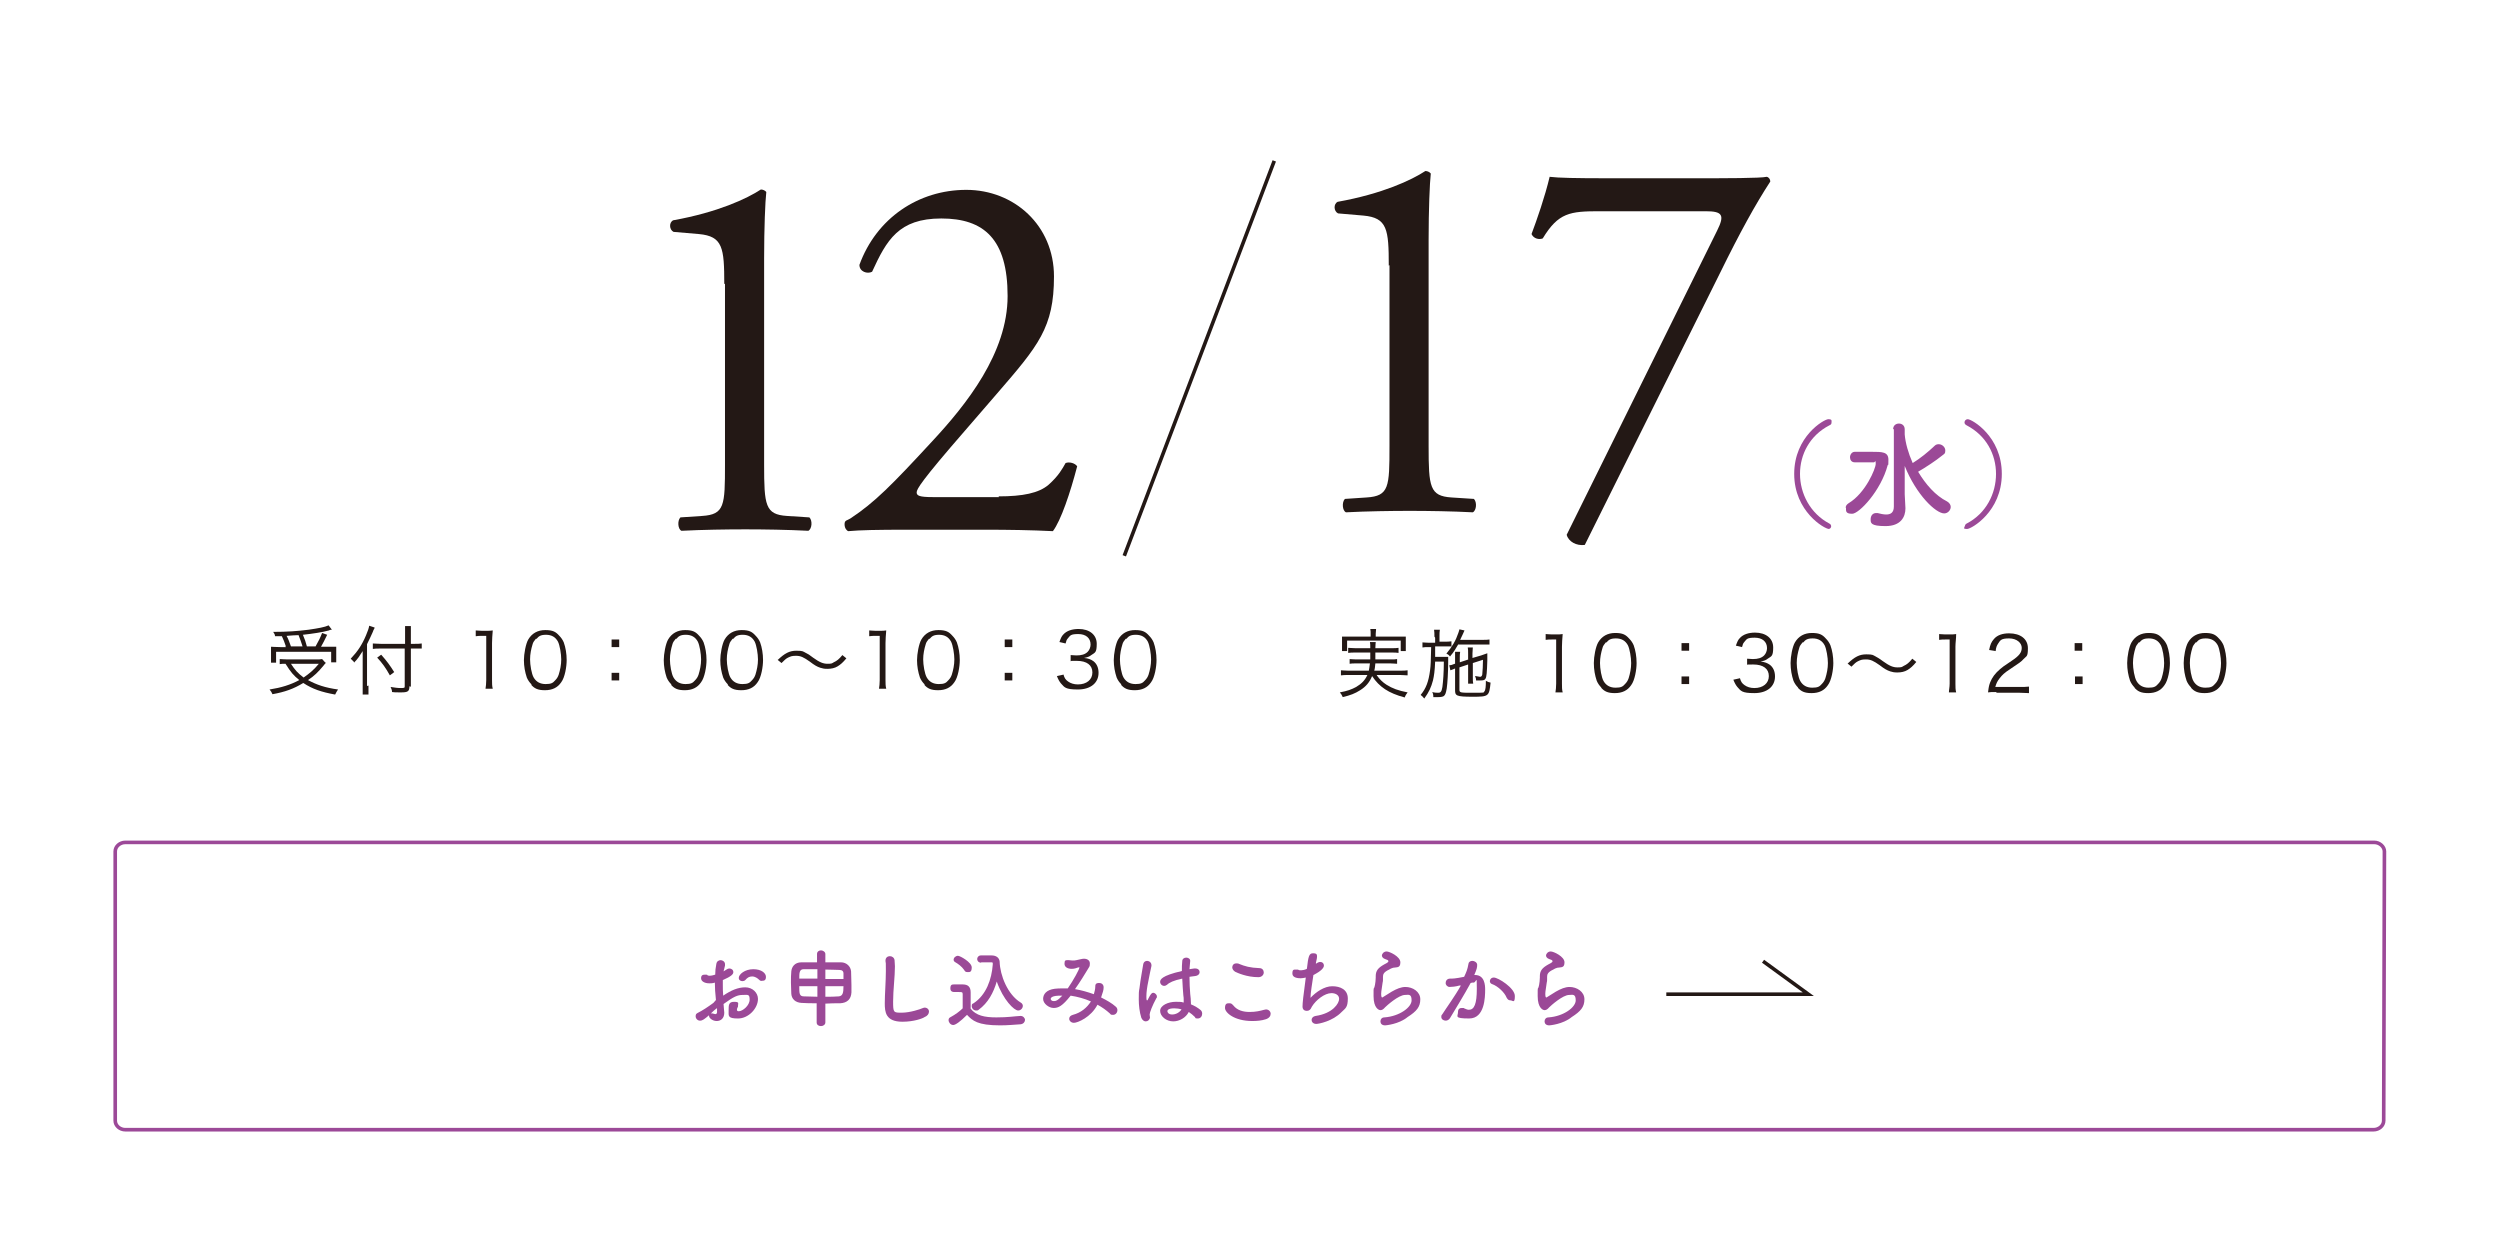 <?xml version="1.0" encoding="UTF-8"?>
<svg xmlns="http://www.w3.org/2000/svg" version="1.1" viewBox="0 0 690 345">
  <defs>
    <style>
      .cls-1, .cls-2, .cls-3 {
        fill: none;
      }

      .cls-2 {
        stroke: #9c4998;
      }

      .cls-2, .cls-3 {
        stroke-miterlimit: 10;
      }

      .cls-4 {
        fill: #9b4997;
      }

      .cls-5 {
        fill: #9b4997;
      }

      .cls-3 {
        stroke: #231815;
      }

      .cls-6 {
        fill: #231815;
      }
    </style>
  </defs>
  <!-- Generator: Adobe Illustrator 28.7.2, SVG Export Plug-In . SVG Version: 1.2.0 Build 154)  -->
  <g>
    <g id="_レイヤー_1" data-name="レイヤー_1">
      <g>
        <path class="cls-2" d="M657.9,309.3c0,1.4-1.3,2.5-2.8,2.5H34.6c-1.5,0-2.8-1.1-2.8-2.5v-74.3c0-1.4,1.3-2.5,2.8-2.5h620.7c1.5,0,2.8,1.2,2.8,2.5l-.2,74.3h0Z"/>
        <polyline class="cls-3" points="459.9 274.4 499.1 274.4 486.6 265.3"/>
        <path class="cls-5" d="M197.6,276c-.2-1.8-.3-3.4-.3-4.8-.6.2-1.1.2-1.5.2-1.4,0-2.3-.6-2.3-1.4s.4-1,1.1-1,.5,0,.7.2c.2.1.4.1.6.1.5,0,1.2-.2,1.5-.3,0-1,.1-1.9.3-2.9.1-.8.7-1.1,1.2-1.1s1.2.4,1.2,1.1v.4c-.1.6-.3,1.1-.4,1.6.3-.2.6-.4.8-.5.3-.2.5-.3.8-.3.6,0,1.1.4,1.1,1s-.6,1.2-2.9,2.2v1.3c0,.9,0,1.9.1,3,2.2-1.5,4.1-2.3,6.1-2.3s3.5,1.5,3.5,3.2c0,2.6-2.6,5.4-5.5,5.4s-2.6-.7-2.6-2.2,0-2.4,1.5-2.4,1.1.4,1.1,1-.1.4-.2.7c-.1.2-.1.4-.1.5,0,.3.2.4.5.4,1.1,0,3-1.6,3-3.2s-.5-1.3-1.9-1.3-2.4.4-5.3,2.5c0,.4.2,2.1.2,2.4,0,1.6-1,2.3-2.1,2.3s-2.1-.8-2.1-1.4v-.2c-1.3,1.1-1.8,1.5-2.5,1.5s-1.2-.6-1.2-1.2.2-.7.5-.9c1.4-.7,2.9-1.7,4.4-2.8l.7-.8h0ZM197.8,278.3c-.4.3-1,.8-1.6,1.4h.2c.2,0,.4,0,.6.1.1,0,.3.1.4.1.3,0,.5-.2.5-.5h0v-1.1h-.1,0ZM209.5,270.4c-.4-.4-1.1-.9-1.9-.9s-1.3.3-1.9,1c-.2.2-.5.3-.8.3-.5,0-1-.3-1-.9,0-1,1.7-2.4,4-2.4s3.5,1.1,3.5,2.1-.5,1.1-1.1,1.1c-.2.1-.5,0-.8-.3h0Z"/>
        <path class="cls-5" d="M225.5,276.9c-1.6,0-3,0-4.3-.1-1.7-.1-2.7-1.1-2.8-2.5,0-.9-.1-2-.1-3.1s0-2.2.1-3.1c.1-1.2.9-2.5,2.8-2.5h4.3v-2.3c0-.7.6-1,1.1-1s1.2.4,1.2,1v2.3h4.3c1.6,0,2.7,1.2,2.8,2.5,0,1,.1,2.4.1,3.8v2c-.1,1.9-1.2,2.9-3.1,3-1.3,0-2.7,0-4.1.1v5.2c0,.6-.6,1-1.2,1s-1.2-.3-1.2-1v-5.3h.1,0ZM225.6,267.5h-3.8c-1.2,0-1.2,1.1-1.2,2.6h5v-2.6ZM225.6,272.2h-5c0,2,0,2.8,1.3,2.8s2.4.1,3.7.1v-2.9ZM232.8,270.2v-1.5c0-.7-.4-1-1.2-1s-2.4-.1-3.8-.1v2.6h5ZM227.8,272.2v2.9c1.3,0,2.6,0,3.7-.1,1.1-.1,1.3-1,1.3-2.8h-5Z"/>
        <path class="cls-5" d="M249.1,282c-4.7,0-4.9-2.7-4.9-5.1s.3-6.1.3-8.9,0-1.9-.1-2.7v-.2c0-.8.6-1.2,1.2-1.2s1.2.4,1.3,1.1c0,.5.1,1.1.1,1.7,0,2.9-.5,6.6-.5,9.7s.1,3.1,2.4,3.1,5.2-1,5.6-1.2c.3-.1.5-.2.7-.2.7,0,1.2.5,1.2,1.1s-.4,1.2-1.2,1.5c-.5.4-3,1.3-6.1,1.3h0Z"/>
        <path class="cls-5" d="M263.1,282.9c-.8,0-1.3-.8-1.3-1.3s.2-.7.6-.9c1.3-.7,2.5-1.6,3.3-2.4v-3.9c0-.6-.2-.6-1.1-.6h-1c-.5,0-1.3,0-1.3-1s.4-1.1,1-1.1h2.4c1.5,0,2.2.7,2.2,2.2v4.5c1.5,1.9,3.8,2.4,7.1,2.4s4.8-.3,6.6-.4h.1c.7,0,1.2.6,1.2,1.1s-.4,1.1-1.2,1.2c-1.5.1-3.6.3-5.7.3-6.2,0-7.6-1.3-9.1-2.9-1.9,1.9-3.2,2.8-3.8,2.8h0ZM266.1,267.7c-.7-1-1.7-1.7-2.4-2.1-.4-.2-.5-.5-.5-.7,0-.6.6-1.1,1.2-1.1s3.8,1.8,3.8,3.2-.6,1.3-1.2,1.3-.7-.3-.9-.6h0ZM270.8,265.7h0c-.7,0-1.1-.5-1.1-1s.4-1,1-1h3c1.2,0,2.1.6,2.2,1.7.1,3.8,2.2,9.1,5.8,11.3.4.2.6.6.6.9,0,.7-.6,1.3-1.3,1.3-1.1,0-4.1-2.9-5.9-8-.9,3.1-2.4,5.9-5,7.8-.2.2-.4.2-.7.2-.7,0-1.2-.6-1.2-1.2s.1-.6.5-.8c3.5-2.3,5-6.6,5.3-10.7v-.4c0-.1-.1-.2-.4-.2h-2.8Z"/>
        <path class="cls-5" d="M296.4,282.3c-.8,0-1.3-.6-1.3-1.1s.3-.9,1-1.1c2.3-.6,3.9-2,5-3.7-1.8-.8-3.7-1.3-5.6-1.6-2.3,2.9-3.4,3.4-4.7,3.4s-2.9-1.2-2.9-2.5.9-2.5,3.2-2.8c.7-.1,1.4-.1,2.2-.1h1.4c1.6-2.3,3.2-5.3,3.2-5.7s0-.1-.1-.1h-.2c-.5.2-1.1.4-1.8.4-1,0-2-.4-2-1.4s.3-1,.9-1h.3c.2,0,.6.1,1,.1s.8,0,1.1-.1c.7-.1,1.5-.4,2.1-.4s1.6.3,1.6,1.3-.2.9-.5,1.5c-.8,1.3-2.1,3.5-3.6,5.6,1.8.3,3.5.8,5.2,1.4.2-.7.4-1.4.4-2.2s.5-.9,1.1-.9,1.2.4,1.2,1.2-.2,1.3-.7,2.8c1.6.8,3,1.6,4,2.5.4.3.5.7.5,1,0,.7-.5,1.3-1.2,1.3s-.6-.1-.9-.4c-1-.9-2.1-1.7-3.4-2.4-1.8,3.5-5.5,5-6.5,5h0ZM290,275.7c0,.3.3.6.8.6s1,0,2.4-1.5c-3.1-.1-3.2.7-3.2.9h0Z"/>
        <path class="cls-5" d="M316.2,281.9c-.4,0-.9-.3-1.2-1-.5-1.6-.7-3.4-.7-5.1s0-2.1.2-3.1c.3-2.6.8-5,1-6.4.1-.8.6-1.1,1.1-1.1s1.2.4,1.2,1.2v.2c-.2,1-.6,2.7-.9,4.4-.3,1.4-.5,2.9-.5,4s.1,1.1.2,1.1.2-.1.3-.4c.7-1.4,1-1.7,1.4-1.7s1,.5,1,1,0,.3-.1.4c-1.2,2.2-1.9,4.1-1.9,4.6s.1.6.1.8c-.1.7-.6,1.1-1.2,1.1ZM323.8,281.9c-1.9,0-3.6-1.4-3.6-2.9s2.2-2.5,4.3-2.5,1.5.1,2.2.2v-.7c0-.4,0-.8-.1-1.3-.1-1-.2-2.8-.3-4.6-2.4.5-3.6,1.1-4.2,1.7-.3.2-.5.3-.8.3-.6,0-1.1-.5-1.1-1.1s.3-1.7,6-3c0-1,0-1.9.1-2.7,0-.7.6-1,1.1-1s1.1.3,1.1.9h0c-.1.8-.1,1.5-.2,2.3.4-.1.8-.1,1.3-.2h.3c.8,0,1.2.5,1.2,1s-.4,1-1.3,1.1c-.5.1-1.1.1-1.5.2,0,1.7.1,3.5.2,4.7.1.9.2,1.7.2,2.6v.3c1,.4,2,1,2.7,1.6.3.3.4.6.4,1,0,.6-.4,1.3-1.2,1.3s-.6-.1-.8-.4c-.5-.5-1.1-1-1.7-1.4-.8,1.6-2.6,2.6-4.3,2.6h0ZM324.1,278.3c-1.8,0-1.9.6-1.9.8,0,.3.3.9,1.3.9s2-.5,2.6-1.4c-.6-.2-1.3-.3-2-.3Z"/>
        <path class="cls-5" d="M345.6,281.8c-4.9,0-7.5-2.3-7.5-3.6s.6-1.3,1.2-1.3.7.2,1.1.6c1.1,1.4,2.8,1.8,4.5,1.8s2.9-.3,4-.6c.2,0,.4-.1.5-.1.8,0,1.3.6,1.3,1.2s-.4,1.2-1.3,1.5c-1.2.4-2.5.5-3.8.5h0ZM347.3,269.7c-3.2,0-5.8-1.2-6.4-1.5-.5-.3-.8-.8-.8-1.2,0-.6.4-1.1,1.1-1.1s.4,0,.7.1c1.7.7,3.1,1.1,5.7,1.2.8,0,1.2.6,1.2,1.2s-.5,1.3-1.5,1.3h0Z"/>
        <path class="cls-5" d="M363.2,266c.4-.3.8-.5,1.2-.5.6,0,1,.4,1,1s-.7,1.5-2.9,2.6c-.3,2.1-.8,4.9-.8,6.3,1.5-1.6,3.8-3.2,6-3.2s4.3.9,4.3,3.4-.7,2.7-1.7,3.7c-2.5,2.6-6.4,3.3-7,3.3-.9,0-1.3-.6-1.3-1.1s.4-1,1.1-1.1c4.8-.7,6.5-3.5,6.5-4.7s-1.2-1.6-2.1-1.6c-1.9,0-4.3,1.9-5.4,3.7-.3.5-.3.8-.9,1.1-.1,0-.3.1-.5.1-.6,0-1.2-.3-1.2-1.2s.2-2.9.9-8c-.5.1-1,.2-1.4.2-.7,0-2.3-.1-2.3-1.3s.4-1.1,1.1-1.1.4,0,.6.1.4.1.7.1,1-.1,1.6-.4c.4-3.5.6-4.3,1.7-4.3s1.1.4,1.1,1-.4,1.7-.3,1.9h0Z"/>
        <path class="cls-5" d="M382.3,283c-.9,0-1.3-.5-1.3-1.1s.4-1.1,1.1-1.1c4.2-.3,7.5-2.8,7.5-4.7s-.9-1.5-1.8-1.5c-1.8,0-5.1,3-5.5,3.4-.5.6-.9.8-1.3.8s-1.9-.5-1.9-3.9,0-1.1.4-3.1c.1-.6.2-1.3.2-2v-.4c0-1.5.7-2.3,2.3-3.2.6-.3,1.2-.6,1.2-.9s-.3-.4-.9-.6-.9-.6-.9-1,.5-1.1,1.3-1.1,3.8,1.4,3.8,3-.9,1.3-2,1.5c-.4.1-.8.3-1.1.5-1.5.7-1.7,1.3-1.7,2v.7c0,.3,0,.6-.1.9-.4,2.6-.4,2.8-.4,3.1s0,1,.3,1c0,0,.1,0,.2-.1.5-.3,1.4-.9,2.4-1.5,1.4-.8,2.6-1.3,3.8-1.3,2,0,4.1,1.3,4.1,3.4s-1,3.3-3.5,4.9c-2.4,2-6.1,2.3-6.2,2.3h0Z"/>
        <path class="cls-5" d="M402.8,272c-1,.3-2.1.4-2.7.4s-1.1-.5-1.1-1.1.4-1.2,1.2-1.2,1.4,0,3.9-.5c.6-1.3.9-1.9,1.2-3.6.1-.6.6-.8,1.1-.8s1.3.4,1.3,1.1-.1,1.2-.8,2.8h.2c2.7,0,2.8,2.9,2.8,4,0,2.1-.1,8-4.4,8s-3.1-.6-3.1-1.7.6-1.2,1.2-1.2.3,0,.5.1c.5.2.9.4,1.3.4,1.5,0,2.2-1.6,2.2-5.8s-.1-1.7-.9-1.7h-.4c-.1,0-.2.1-.4.1-1.8,3.3-4.2,7.2-5.7,9.7-.3.5-.8.7-1.2.7-.6,0-1.2-.4-1.2-1s.1-.5.3-.8c1-1.6,3.5-5,5.1-7.9h-.4ZM415.8,275.3c-.5-1.3-2.3-3.1-4-3.7-.4-.1-.6-.5-.6-.8,0-.5.4-1,1.1-1,1.2,0,5.8,2.9,5.8,5.1s-.6,1.2-1.2,1.2-.8-.3-1.1-.8h0Z"/>
        <path class="cls-5" d="M427.6,283c-.9,0-1.3-.5-1.3-1.1s.4-1.1,1.1-1.1c4.2-.3,7.5-2.8,7.5-4.7s-.9-1.5-1.8-1.5c-1.8,0-5.1,3-5.5,3.4-.5.6-.9.8-1.3.8s-1.9-.5-1.9-3.9,0-1.1.4-3.1c.1-.6.2-1.3.2-2v-.4c0-1.5.7-2.3,2.3-3.2.6-.3,1.2-.6,1.2-.9s-.3-.4-.9-.6-.9-.6-.9-1,.5-1.1,1.3-1.1,3.8,1.4,3.8,3-.9,1.3-2,1.5c-.4.1-.8.3-1.1.5-1.5.7-1.7,1.3-1.7,2v.7c0,.3,0,.6-.1.9-.4,2.6-.4,2.8-.4,3.1s0,1,.3,1c0,0,.1,0,.2-.1.5-.3,1.4-.9,2.4-1.5,1.4-.8,2.6-1.3,3.8-1.3,2,0,4.1,1.3,4.1,3.4s-1,3.3-3.5,4.9c-2.4,2-6.1,2.3-6.2,2.3h0Z"/>
        <path class="cls-6" d="M90,182.9c-.3.3-.4.4-.7.8-1.5,1.8-2.6,2.9-4.3,4,2.4,1.3,4.7,2.1,8.3,2.6-.3.4-.5.8-.8,1.4-3.8-.7-6.2-1.5-8.8-3.2-2.6,1.6-5.1,2.5-8.5,3.1-.2-.5-.4-.8-.8-1.3,3.2-.5,5.8-1.3,8.2-2.6-1.6-1.3-2.3-2.1-3.8-4.5-.7,0-1,0-1.6.1v-1.4c.5,0,1.2.1,2.1.1h7.8c.9,0,1.4,0,1.8-.1l.9,1h.2ZM78.9,178.4c-.3-1-.7-1.9-1.1-2.8h-1.9c0-.5-.2-.7-.5-1.2,3.9,0,6.6-.2,9.8-.6,2.7-.4,4.4-.7,5.5-1.2l.9,1.2c-.2,0-.5,0-.8.2-1.8.5-4.5.9-7.2,1.2.5,1.2.8,2,1.1,3.2h2.4c.8-1.4,1.3-2.4,1.8-3.7l1.4.5c-.7,1.5-1.2,2.4-1.7,3.3h4.2v3c0,.5,0,.9,0,1.3h-1.4v-2.9h-15.2v3h-1.4c0-.4,0-1,0-1.5v-2.9c.6,0,1.3.1,2.6.1h1.5l-.2-.2ZM83.5,178.4c-.3-1-.7-2.1-1.1-3.1-1,0-1.8.1-3.3.2.5.9.8,1.8,1.2,2.9h3.2ZM80.3,183.2c1.1,1.7,1.9,2.6,3.5,3.8,1.7-1.2,2.8-2.1,4.2-3.8h-7.7Z"/>
        <path class="cls-6" d="M101.7,189.2c0,1,0,1.8,0,2.5h-1.6c0-.8,0-1.4,0-2.5v-9.5c-.9,1.4-1.3,2.1-2.4,3.2v-.2c-.3-.3-.6-.6-.9-.9,1.9-2,3.1-3.8,4.2-6.4.5-1.2.8-2,.9-2.7l1.5.5c0,.3-.3.5-.5,1.2-.3.7-1,2.2-1.6,3.4v11.5h.2ZM113,189.4c0,1.4-.4,1.7-2.3,1.7s-1.6,0-2.5-.1c0-.6-.2-.9-.4-1.4,1.3.2,1.9.3,2.9.3s1-.1,1-.5v-10.4h-6.6c-.9,0-1.7,0-2.2.1v-1.5c.5,0,1.3.1,2.2.1h6.7v-2.4c0-1,0-1.8,0-2.5h1.6c0,.7,0,1.4,0,2.5v2.4h1c.8,0,1.4,0,2-.1v1.4h-3v10.5h-.2ZM105.3,180.8c1.5,1.7,2.3,2.8,3.5,4.7l-1.2.9c-1.1-2-2.1-3.4-3.5-4.9l1.1-.8h0Z"/>
        <path class="cls-6" d="M131.3,174c.5,0,.9.1,1.7.1h1.3c.7,0,1,0,1.7-.1-.1,1.3-.2,2.4-.2,3.5v10.2c0,1,0,1.6.2,2.4h-2c.1-.7.2-1.4.2-2.4v-12.2h-1.1c-.7,0-1.2,0-1.8.1v-1.7h0Z"/>
        <path class="cls-6" d="M146.7,188.9c-.6-.6-1-1.2-1.3-1.9-.5-1.5-.8-3.1-.8-4.8s.5-4.5,1.2-5.7c1-1.7,2.6-2.6,4.7-2.6s2.9.5,3.8,1.5c.6.6,1,1.2,1.3,1.9.5,1.4.8,3.1.8,4.9s-.5,4.8-1.5,6.1c-1,1.5-2.5,2.2-4.5,2.2s-2.9-.5-3.8-1.5h.1ZM147.9,176.3c-.4.5-.8,1-.9,1.5-.4,1.3-.7,2.7-.7,4.2s.4,4,1,5c.7,1.2,1.8,1.8,3.3,1.8s2-.3,2.6-1c.5-.5.8-1,1-1.6.4-1.3.7-2.7.7-4.2s-.4-3.9-.9-4.9c-.7-1.3-1.8-1.9-3.3-1.9s-2,.4-2.6,1.1h-.2Z"/>
        <path class="cls-6" d="M170.9,178.6h-2.1v-2.1h2.1v2.1ZM168.8,187.8v-2.1h2.1v2.1h-2.1Z"/>
        <path class="cls-6" d="M185.3,188.9c-.6-.6-1-1.2-1.3-1.9-.5-1.5-.8-3.1-.8-4.8s.5-4.5,1.2-5.7c1-1.7,2.6-2.6,4.7-2.6s2.9.5,3.8,1.5c.6.6,1,1.2,1.3,1.9.5,1.4.8,3.1.8,4.9s-.5,4.8-1.5,6.1c-1,1.5-2.5,2.2-4.5,2.2s-2.9-.5-3.8-1.5h.1ZM186.5,176.3c-.4.5-.8,1-.9,1.5-.4,1.3-.7,2.7-.7,4.2s.4,4,1,5c.7,1.2,1.8,1.8,3.3,1.8s2-.3,2.6-1c.5-.5.8-1,1-1.6.4-1.3.7-2.7.7-4.2s-.4-3.9-.9-4.9c-.7-1.3-1.8-1.9-3.3-1.9s-2,.4-2.6,1.1h-.2Z"/>
        <path class="cls-6" d="M200.9,188.9c-.6-.6-1-1.2-1.3-1.9-.5-1.5-.8-3.1-.8-4.8s.5-4.5,1.2-5.7c1-1.7,2.6-2.6,4.7-2.6s2.9.5,3.8,1.5c.6.6,1,1.2,1.3,1.9.5,1.4.8,3.1.8,4.9s-.5,4.8-1.5,6.1c-1,1.5-2.5,2.2-4.5,2.2s-2.9-.5-3.8-1.5h.1ZM202.2,176.3c-.4.5-.8,1-.9,1.5-.4,1.3-.7,2.7-.7,4.2s.4,4,1,5c.7,1.2,1.8,1.8,3.3,1.8s2-.3,2.6-1c.5-.5.8-1,1-1.6.4-1.3.7-2.7.7-4.2s-.4-3.9-.9-4.9c-.7-1.3-1.8-1.9-3.3-1.9s-2,.4-2.6,1.1h-.2Z"/>
        <path class="cls-6" d="M214.7,182.1c1.9-1.8,3.2-2.5,5.1-2.5s1.8.2,2.6.6.8.4,2,1.3c1.8,1.3,2.8,1.7,4,1.7s1.2-.1,1.7-.4c.9-.4,1.5-.9,2.4-2l1.1.9c-1,1.2-1.6,1.7-2.4,2.2-.8.5-1.8.7-2.8.7s-1.3-.1-2-.3c-.9-.3-1.6-.7-2.9-1.7-1.7-1.2-2.5-1.6-3.8-1.6s-1.5.2-2.2.5c-.6.3-1,.7-1.8,1.5l-1.1-.9h0Z"/>
        <path class="cls-6" d="M239.9,174c.5,0,.9.1,1.7.1h1.3c.7,0,1,0,1.7-.1-.1,1.3-.2,2.4-.2,3.5v10.2c0,1,0,1.6.2,2.4h-2c.1-.7.2-1.4.2-2.4v-12.2h-1.1c-.7,0-1.2,0-1.8.1v-1.7h0Z"/>
        <path class="cls-6" d="M255.2,188.9c-.6-.6-1-1.2-1.3-1.9-.5-1.5-.8-3.1-.8-4.8s.5-4.5,1.2-5.7c1-1.7,2.6-2.6,4.7-2.6s2.9.5,3.8,1.5c.6.6,1,1.2,1.3,1.9.5,1.4.8,3.1.8,4.9s-.5,4.8-1.5,6.1c-1,1.5-2.5,2.2-4.5,2.2s-2.9-.5-3.8-1.5h.1ZM256.4,176.3c-.4.5-.8,1-.9,1.5-.4,1.3-.7,2.7-.7,4.2s.4,4,1,5c.7,1.2,1.8,1.8,3.3,1.8s2-.3,2.6-1c.5-.5.8-1,1-1.6.4-1.3.7-2.7.7-4.2s-.4-3.9-.9-4.9c-.7-1.3-1.8-1.9-3.3-1.9s-2,.4-2.6,1.1h-.2Z"/>
        <path class="cls-6" d="M279.4,178.6h-2.1v-2.1h2.1v2.1ZM277.3,187.8v-2.1h2.1v2.1h-2.1Z"/>
        <path class="cls-6" d="M293.5,186.1c.3,1.1.6,1.5,1.3,2,.7.5,1.6.8,2.7.8,2.4,0,4-1.3,4-3.3s-1.5-3.2-4.3-3.2-1.1,0-1.7.1v-1.7c.5,0,1,.1,1.6.1,1.4,0,2.4-.3,3.1-1,.5-.5.8-1.3.8-2,0-1.8-1.3-2.9-3.4-2.9s-2.2.4-2.8,1.1-.4.7-.7,1.5l-1.7-.4c.4-1.1.6-1.6,1.1-2.1.9-1,2.4-1.5,4.2-1.5,3,0,5,1.6,5,4.1s-.5,2.4-1.5,3.1c-.5.4-1,.6-2,.8,1.2.1,1.9.4,2.6.9.9.7,1.4,1.8,1.4,3.2,0,2.8-2.2,4.6-5.7,4.6s-3.7-.6-4.7-1.7c-.4-.5-.7-1-1.1-2l1.8-.4h0Z"/>
        <path class="cls-6" d="M309.5,188.9c-.6-.6-1-1.2-1.3-1.9-.5-1.5-.8-3.1-.8-4.8s.5-4.5,1.2-5.7c1-1.7,2.6-2.6,4.7-2.6s2.9.5,3.8,1.5c.6.6,1,1.2,1.3,1.9.5,1.4.8,3.1.8,4.9s-.5,4.8-1.5,6.1c-1,1.5-2.5,2.2-4.5,2.2s-2.9-.5-3.8-1.5h0ZM310.7,176.3c-.4.5-.8,1-.9,1.5-.4,1.3-.7,2.7-.7,4.2s.4,4,1,5c.7,1.2,1.8,1.8,3.3,1.8s2-.3,2.6-1c.5-.5.8-1,1-1.6.4-1.3.7-2.7.7-4.2s-.4-3.9-.9-4.9c-.7-1.3-1.8-1.9-3.3-1.9s-2,.4-2.6,1.1h-.2Z"/>
        <path class="cls-6" d="M380,186.4c.8,1.1,1.6,1.9,2.7,2.6,1.6,1,3.2,1.6,5.8,2.1-.3.4-.6.8-.8,1.4-4.5-1.2-7-2.9-9-5.9-.7,1.7-1.7,2.9-3.3,3.9-1.4.9-2.7,1.4-4.8,1.9-.2-.5-.4-.8-.8-1.3,2.1-.4,3.2-.8,4.5-1.5,1.5-.9,2.4-1.8,3.1-3.3h-5.3c-.8,0-1.3,0-2,.1v-1.4c.5,0,1,.1,1.9.1h5.8c.1-.7.2-1,.3-2h-3.8c-.9,0-1.3,0-1.8.1v-1.3c.5,0,.9.1,1.8.1h3.9v-1.9h-4.1c-.9,0-1.4,0-2,.1v-1.4c.5,0,1.1.1,2,.1h4.1c0-1,0-1.2-.1-1.7h1.6c0,.4-.1.7-.1,1.7h4.4c.9,0,1.5,0,2-.1v1.4c-.6-.1-1.1-.1-2-.1h-4.4v1.9h4.2c.9,0,1.3,0,1.8-.1v1.3c-.5,0-.9-.1-1.8-.1h-4.2c-.1.9-.1,1.3-.3,2h7.2c.9,0,1.4,0,2-.1v1.4c-.6,0-1.2-.1-2-.1h-6.5ZM378.3,174.9c0-.5,0-.8-.1-1.3h1.6c0,.5-.1.8-.1,1.3v.8h8.3v4h-1.4v-2.9h-14.8v2.9h-1.4v-4h7.9v-.8h0Z"/>
        <path class="cls-6" d="M395.9,175.7c0-.8,0-1.3-.1-1.9h1.6c-.1.6-.1,1.1-.1,1.9v1.4h1.4c.8,0,1.3,0,1.9-.1v1.4h-4.5v2.9h3.6v1.3c0,3-.2,6-.4,7.4-.2,1.2-.4,1.8-.8,2.1-.3.2-.8.3-1.5.3h-1.4c0-.7-.1-1-.3-1.4.7.2,1.2.2,1.7.2s.9-.2,1.1-1.6c.2-1.5.4-4,.4-7h-2.4c-.1,2.6-.3,3.9-.6,5.2-.5,1.9-1.1,3.2-2.4,5-.4-.5-.6-.7-1-1,1.5-1.8,2.2-3.7,2.6-6.8.2-1.5.2-2.4.3-6.4h-.6c-.8,0-1.3,0-1.8.1v-1.4c.5,0,1,.1,1.8.1h1.7v-1.4l-.2-.3ZM402.5,177.8c-.7,1.2-1.2,2.1-2.3,3.4-.2-.3-.5-.6-1-.8,1.6-1.9,2.6-3.6,3.3-5.7.2-.5.2-.7.3-1l1.4.3q-.1.2-.4.9c-.4.9-.5,1.1-.8,1.7h6c1,0,1.6,0,2.1-.1v1.4h-8.7.1ZM405.2,182v-1.6c0-.7,0-1.2-.1-1.7h1.4c0,.5-.1,1-.1,1.7v1.2l2.4-.7c.6-.2,1.4-.5,1.7-.6v2c-.1,3.3-.2,4.5-.5,5-.2.4-.6.5-1.4.5h-1.2c0-.5-.1-.8-.3-1.2.5,0,1.1.2,1.4.2s.5-.2.6-.6c.1-1.2.2-2.5.2-4.1l-2.8.9v3.9c0,.9,0,1.3.1,1.8h-1.4v-5.3l-2.4.8v6.1c0,.9.2.9,3.7.9s2.9,0,3.2-.4c.3-.3.4-1.3.4-2.9.5.3.8.4,1.3.5-.4,3.8-.5,3.9-5,3.9s-4.8-.3-4.8-1.8v-6c-.5.2-.9.4-1.3.5l-.3-1.4c.5,0,.8-.1,1.5-.4h.1v-3.3h1.4c-.1.6-.1,1-.1,1.7v1.2l2.4-.8h-.1Z"/>
        <path class="cls-6" d="M426.6,175c.5,0,.9.1,1.7.1h1.3c.7,0,1,0,1.7-.1-.1,1.3-.2,2.4-.2,3.5v10.2c0,1,0,1.6.2,2.4h-2c.1-.7.2-1.4.2-2.4v-12.2h-1.1c-.7,0-1.2,0-1.8.1v-1.7h0Z"/>
        <path class="cls-6" d="M442,189.8c-.6-.6-1-1.2-1.3-1.9-.5-1.5-.8-3.1-.8-4.9s.5-4.5,1.2-5.7c1-1.7,2.6-2.6,4.7-2.6s2.9.5,3.8,1.5c.6.6,1,1.2,1.3,1.9.5,1.4.8,3.1.8,4.9s-.5,4.8-1.5,6.1c-1,1.5-2.5,2.2-4.5,2.2s-2.9-.5-3.8-1.5h0ZM443.2,177.3c-.4.5-.8,1-.9,1.5-.4,1.3-.7,2.7-.7,4.2s.4,4,1,5c.7,1.2,1.8,1.8,3.3,1.8s2-.3,2.6-1c.5-.5.8-1,1-1.6.4-1.3.7-2.7.7-4.2s-.4-3.9-.9-4.9c-.7-1.3-1.8-1.9-3.3-1.9s-2,.4-2.6,1.1h-.2Z"/>
        <path class="cls-6" d="M466.2,179.6h-2.1v-2.1h2.1v2.1ZM464.1,188.8v-2.1h2.1v2.1h-2.1Z"/>
        <path class="cls-6" d="M480.2,187.1c.3,1.1.6,1.5,1.3,2,.7.5,1.6.8,2.7.8,2.4,0,4-1.3,4-3.3s-1.5-3.2-4.3-3.2-1.1,0-1.7.1v-1.7c.5,0,1,.1,1.6.1,1.4,0,2.4-.3,3.1-1,.5-.5.8-1.3.8-2,0-1.8-1.3-2.9-3.4-2.9s-2.2.4-2.8,1.1-.4.7-.7,1.5l-1.7-.4c.4-1.1.6-1.6,1.1-2.1.9-1,2.4-1.5,4.2-1.5,3,0,5,1.6,5,4.1s-.5,2.4-1.5,3.1c-.5.4-1,.6-2,.8,1.2.1,1.9.4,2.6.9.9.7,1.4,1.8,1.4,3.2,0,2.8-2.2,4.6-5.7,4.6s-3.7-.6-4.7-1.7c-.4-.5-.7-1-1.1-2l1.8-.4h0Z"/>
        <path class="cls-6" d="M496.3,189.8c-.6-.6-1-1.2-1.3-1.9-.5-1.5-.8-3.1-.8-4.9s.5-4.5,1.2-5.7c1-1.7,2.6-2.6,4.7-2.6s2.9.5,3.8,1.5c.6.6,1,1.2,1.3,1.9.5,1.4.8,3.1.8,4.9s-.5,4.8-1.5,6.1c-1,1.5-2.5,2.2-4.5,2.2s-2.9-.5-3.8-1.5h0ZM497.5,177.3c-.4.5-.8,1-.9,1.5-.4,1.3-.7,2.7-.7,4.2s.4,4,1,5c.7,1.2,1.8,1.8,3.3,1.8s2-.3,2.6-1c.5-.5.8-1,1-1.6.4-1.3.7-2.7.7-4.2s-.4-3.9-.9-4.9c-.7-1.3-1.8-1.9-3.3-1.9s-2,.4-2.6,1.1h-.2Z"/>
        <path class="cls-6" d="M510,183.1c1.9-1.8,3.2-2.5,5.1-2.5s1.8.2,2.6.6c.5.3.8.4,2,1.3,1.8,1.3,2.8,1.7,4,1.7s1.2-.1,1.7-.4c.9-.4,1.5-.9,2.4-2l1.1.9c-1,1.2-1.6,1.7-2.4,2.2-.8.5-1.8.7-2.8.7s-1.3-.1-2-.3c-.9-.3-1.6-.7-2.9-1.7-1.7-1.2-2.5-1.6-3.8-1.6s-1.5.2-2.2.5c-.6.3-1,.7-1.8,1.5l-1.1-.9h.1Z"/>
        <path class="cls-6" d="M535.2,175c.5,0,.9.1,1.7.1h1.3c.7,0,1,0,1.7-.1,0,1.3-.2,2.4-.2,3.5v10.2c0,1,0,1.6.2,2.4h-2c0-.7.2-1.4.2-2.4v-12.2h-1.1c-.7,0-1.2,0-1.8.1v-1.7h0Z"/>
        <path class="cls-6" d="M551,191c-1.3,0-1.6,0-2.3.1.2-1.7.3-2,.6-2.8.5-1.3,1.4-2.5,2.7-3.6.7-.6.8-.7,3.2-2.3,2.1-1.4,2.8-2.3,2.8-3.6s-1.3-2.6-3.5-2.6-2.4.5-3,1.4c-.4.6-.6,1.1-.7,2.1l-1.8-.3c.3-1.5.6-2.2,1.3-3,.9-1.1,2.4-1.6,4.2-1.6,3.2,0,5.2,1.6,5.2,4.1s-.4,2.1-1.2,3c-.6.7-1.2,1.1-3.6,2.7-1.7,1.1-2.3,1.7-3,2.6-.7.9-.9,1.4-1.2,2.4h6.7c1,0,1.8,0,2.6-.1v1.8c-.8,0-1.5-.1-2.6-.1h-6.4v-.2Z"/>
        <path class="cls-6" d="M574.7,179.6h-2.1v-2.1h2.1v2.1ZM572.7,188.8v-2.1h2.1v2.1h-2.1Z"/>
        <path class="cls-6" d="M589.2,189.8c-.6-.6-1-1.2-1.3-1.9-.5-1.5-.8-3.1-.8-4.9s.5-4.5,1.2-5.7c1-1.7,2.6-2.6,4.7-2.6s2.9.5,3.8,1.5c.6.6,1,1.2,1.3,1.9.5,1.4.8,3.1.8,4.9s-.5,4.8-1.5,6.1c-1,1.5-2.5,2.2-4.5,2.2s-2.9-.5-3.8-1.5h0ZM590.3,177.3c-.4.5-.8,1-.9,1.5-.4,1.3-.7,2.7-.7,4.2s.4,4,1,5c.7,1.2,1.8,1.8,3.3,1.8s2-.3,2.6-1c.5-.5.8-1,1-1.6.4-1.3.7-2.7.7-4.2s-.4-3.9-.9-4.9c-.7-1.3-1.8-1.9-3.3-1.9s-2,.4-2.6,1.1h-.2Z"/>
        <path class="cls-6" d="M604.8,189.8c-.6-.6-1-1.2-1.3-1.9-.5-1.5-.8-3.1-.8-4.9s.5-4.5,1.2-5.7c1-1.7,2.6-2.6,4.7-2.6s2.9.5,3.8,1.5c.6.6,1,1.2,1.3,1.9.5,1.4.8,3.1.8,4.9s-.5,4.8-1.5,6.1c-1,1.5-2.5,2.2-4.5,2.2s-2.9-.5-3.8-1.5h0ZM606,177.3c-.4.5-.8,1-.9,1.5-.4,1.3-.7,2.7-.7,4.2s.4,4,1,5c.7,1.2,1.8,1.8,3.3,1.8s2-.3,2.6-1c.5-.5.8-1,1-1.6.4-1.3.7-2.7.7-4.2s-.4-3.9-.9-4.9c-.7-1.3-1.8-1.9-3.3-1.9s-2,.4-2.6,1.1h-.2Z"/>
        <rect class="cls-1" y=".3" width="690" height="345"/>
      </g>
      <g>
        <path class="cls-4" d="M504.8,146c-1.2,0-9.6-4.8-9.6-15.2s8.3-15.1,9.4-15.1.9.4.9.9-.2.6-.6.8c-5.4,2.8-8.1,8-8.1,13.4s2.8,10.9,8.1,13.7c.4.2.5.5.5.8s-.3.7-.7.7Z"/>
        <path class="cls-4" d="M509.4,140.2c0-.5.2-.9.8-1.3,4.7-2.8,7.5-9.6,7.5-10.9s-.2-.4-.5-.4h-.7c-1.5,0-3.6,0-4.6,0h0c-.9,0-1.3-.7-1.3-1.4s.5-1.5,1.3-1.5c1,0,3,0,4.7,0,2.9,0,4.6,0,4.6,2.2s0,1-.2,1.5c-1.9,7.1-7.9,13.4-9.8,13.4s-1.7-.8-1.7-1.7ZM522.5,118.5c0-1.1.8-1.6,1.6-1.6s1.6.5,1.6,1.6v1.4c.2,2.4,1,5.2,2.2,7.9,2.1-1.3,4.2-3,6.1-4.8.3-.3.7-.4,1.1-.4.9,0,1.8.8,1.8,1.7s-.2.9-.7,1.3c-2.1,1.7-4.6,3.3-6.8,4.6,0,0,0,0,0,0,2.1,3.5,4.8,6.6,8,8.2.7.4,1,1,1,1.5,0,.9-.8,1.8-1.8,1.8-2.3,0-7.7-5.1-10.9-13.1v7.8c0,0,.2,3.9.2,3.9h0c0,2.4-1.3,4.9-5.5,4.9s-4.1-.9-4.1-1.9.6-1.7,1.5-1.7.2,0,.4,0c.8.2,1.6.4,2.4.4,1.2,0,2.1-.5,2.1-2.2v-21.4Z"/>
        <path class="cls-4" d="M542.3,145.3c0-.3.2-.7.5-.8,5.4-2.8,8.1-8.3,8.1-13.7s-2.7-10.6-8.1-13.4c-.4-.2-.6-.5-.6-.8,0-.5.4-.9.9-.9,1.1,0,9.4,4.7,9.4,15.1s-8.4,15.2-9.6,15.2-.7-.3-.7-.7Z"/>
      </g>
      <g>
        <path class="cls-6" d="M199.9,78.4c0-10-.4-13.2-7-13.8l-7-.6c-1.2-.6-1.3-2.6-.1-3.2,12.3-2.2,20.4-6,24.2-8.5.6,0,1.2.3,1.5.7-.3,2.6-.6,10-.6,18.3v56.9c0,11.3.3,13.8,6.3,14.2l6.2.4c.9.9.7,3.2-.3,3.7-5.7-.3-12.3-.4-17.4-.4s-11.9.1-17.6.4c-1-.4-1.2-2.8-.3-3.7l6-.4c6.2-.4,6.3-2.9,6.3-14.2v-49.9Z"/>
        <path class="cls-6" d="M275.6,137c6.7,0,11.1-.9,13.8-3.2,2.8-2.5,3.8-4.4,4.7-6,1-.4,2.6,0,3.2.9-1.9,7.3-4.5,15-6.7,17.9-6-.3-12.2-.4-18.9-.4h-21.3c-8.2,0-13,.1-16.3.4-.3-.1-1-.7-1-1.9s.7-1,1.6-1.6c6.7-4.4,11.6-9.4,22.4-21.1,9.7-10.4,21-24.6,21-40.3s-6.5-21.4-18.3-21.4-15.1,6-19.1,14.7c-1.3.7-3.5,0-3.5-1.9,4.7-12.9,16.3-20.7,29.5-20.7s24.2,9.8,24.2,23.9-4.3,19.1-15.7,32.3l-8.9,10.3c-12,13.8-13.3,16.1-13.3,17s.7,1.3,4.5,1.3h18.2Z"/>
      </g>
      <g>
        <path class="cls-6" d="M383.3,73.3c0-10-.4-13.2-7-13.8l-7-.6c-1.2-.6-1.3-2.6-.1-3.2,12.3-2.2,20.4-6,24.2-8.5.6,0,1.2.3,1.5.7-.3,2.6-.6,10-.6,18.3v56.9c0,11.3.3,13.8,6.3,14.2l6.2.4c.9.9.7,3.2-.3,3.7-5.7-.3-12.3-.4-17.4-.4s-11.9.1-17.6.4c-1-.4-1.2-2.8-.3-3.7l6-.4c6.2-.4,6.3-2.9,6.3-14.2v-49.9Z"/>
        <path class="cls-6" d="M441.5,58.3c-8.2,0-11.4.4-15.7,7.5-1,.4-2.5.1-3.1-1.2,1.5-4,3.7-10.3,5-15.8,2.3.3,7.5.4,15.5.4h24.8c8.1,0,17.9,0,19.6-.4.6.1,1,.7,1,1.3-4.1,6.3-8.4,14.1-13.8,25.1l-37.4,75.2c-2.3.3-4.5-.9-5-2.8l41.5-83.9c2.2-4.4,1.5-5.4-3.2-5.4h-29.3Z"/>
      </g>
      <line class="cls-3" x1="310.3" y1="153.4" x2="351.7" y2="44.4"/>
    </g>
  </g>
</svg>